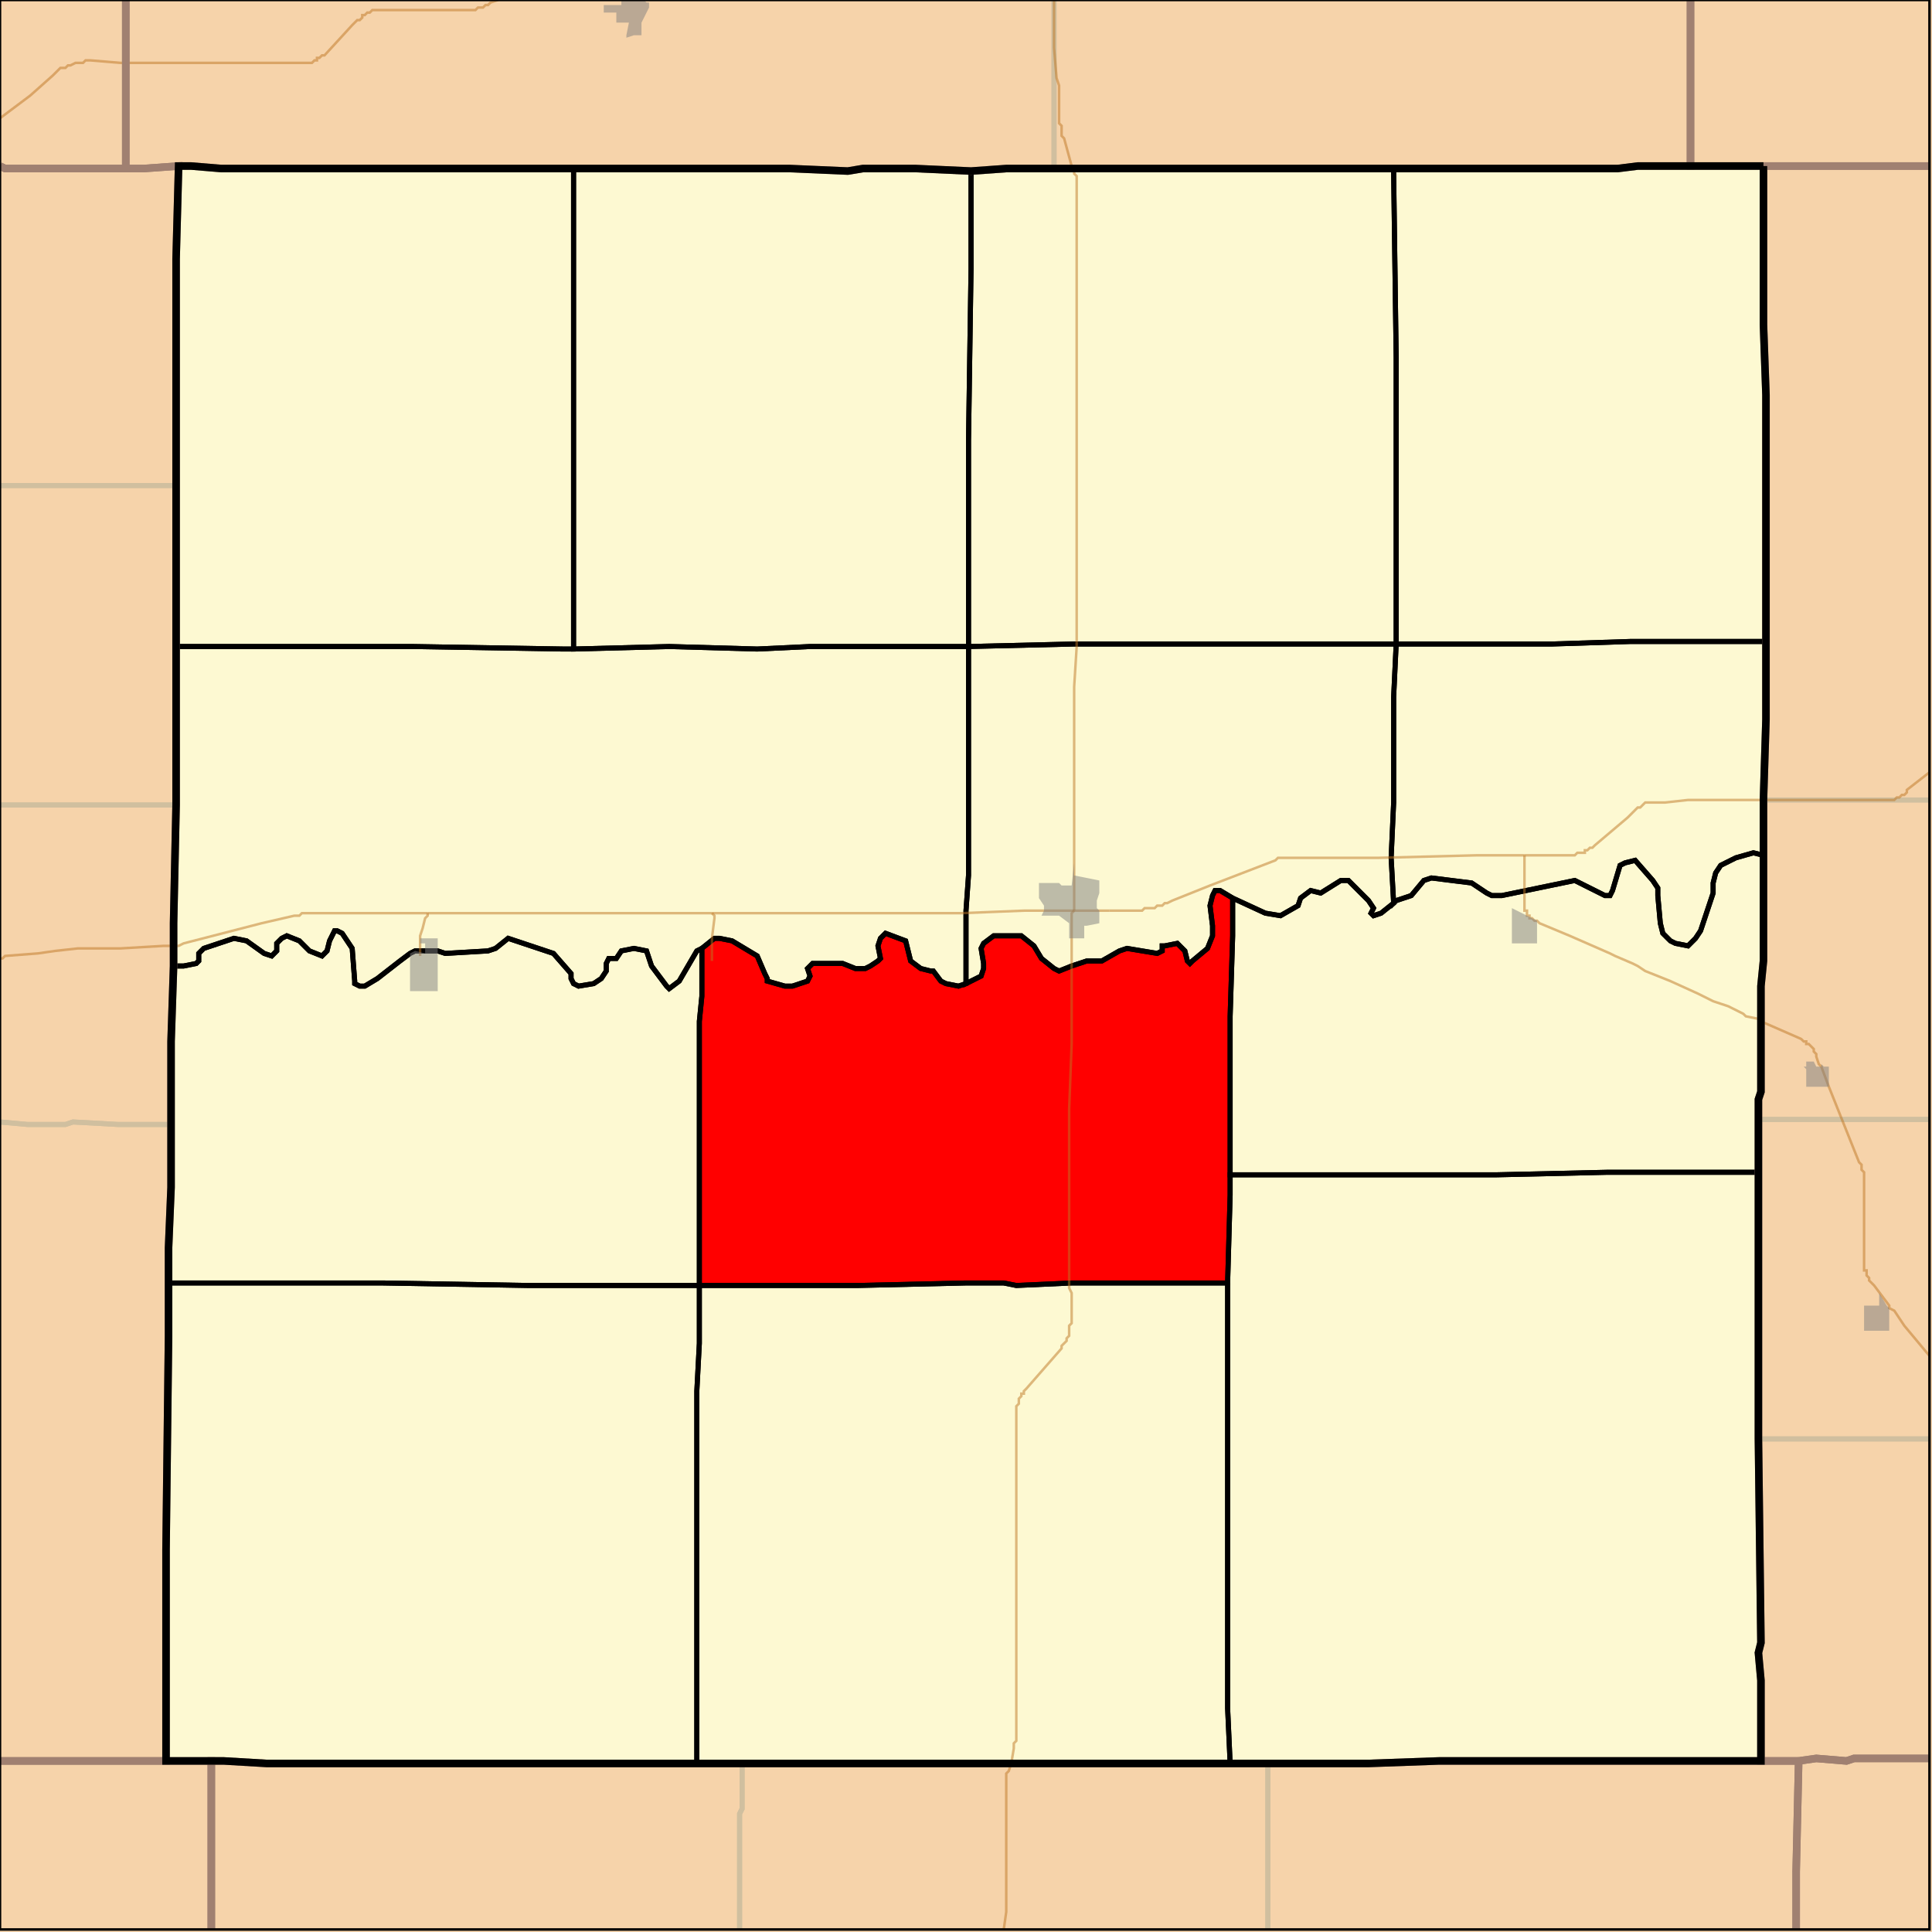 <?xml version="1.0" encoding="UTF-8"?>
<svg version="1.1" width="768" height="768" xmlns="http://www.w3.org/2000/svg" xmlns:xlink="http://www.w3.org/1999/xlink">

<rect width="100%" height="100%" fill="#333333" stroke="none"/>

<!-- START LAYER target_county -->
<path fill="#f6d3aa" d="M -2 -2 L 50 -2 L 50 67 L 2 67 L -2 66 L -2 -2 z"/>
<path fill="#f6d3aa" d="M 769 -2 L 769 66 L 672 66 L 672 -2 L 769 -2 z"/>
<path fill="#f6d3aa" d="M 672 -2 L 672 66 L 651 66 L 643 67 L 400 67 L 386 68 L 364 67 L 343 67 L 337 68 L 314 67 L 88 67 L 76 66 L 71 66 L 57 67 L 50 67 L 50 -2 L 672 -2 z"/>
<path fill="#f6d3aa" d="M -2 66 L 2 67 L 57 67 L 71 66 L 70 103 L 70 320 L 69 367 L 69 384 L 68 414 L 68 472 L 67 496 L 67 531 L 66 616 L 66 700 L -2 700 L -2 66 z"/>
<path fill="#f6d3aa" d="M 769 699 L 737 699 L 734 700 L 722 699 L 715 700 L 700 700 L 700 668 L 699 657 L 700 653 L 699 572 L 699 437 L 700 434 L 700 392 L 701 382 L 701 318 L 702 286 L 702 157 L 701 129 L 701 66 L 769 66 L 769 699 z"/>
<path fill="#f6d3aa" d="M 701 66 L 701 129 L 702 157 L 702 286 L 701 318 L 701 382 L 700 392 L 700 434 L 699 437 L 699 572 L 700 653 L 699 657 L 700 668 L 700 700 L 572 700 L 544 701 L 106 701 L 89 700 L 66 700 L 66 616 L 67 531 L 67 496 L 68 472 L 68 414 L 69 384 L 69 367 L 70 320 L 70 103 L 71 66 L 76 66 L 88 67 L 314 67 L 337 68 L 343 67 L 364 67 L 386 68 L 400 67 L 643 67 L 651 66 L 701 66 z"/>
<path fill="#f6d3aa" d="M 769 769 L 714 769 L 714 744 L 715 700 L 722 699 L 734 700 L 737 699 L 769 699 L 769 769 z"/>
<path fill="#f6d3aa" d="M -2 700 L 84 700 L 84 769 L -2 769 L -2 700 z"/>
<path fill="#f6d3aa" d="M 714 744 L 714 769 L 84 769 L 84 700 L 89 700 L 106 701 L 544 701 L 572 700 L 715 700 L 714 744 z"/>

<!-- START LAYER C0 -->

<!-- START LAYER KS -->
<path fill="#f6d3aa" stroke="#000000" stroke-width="1" d="M -2 -2 L 769 -2 L 769 769 L -2 769 L -2 -2 z"/>

<!-- START LAYER MO -->

<!-- START LAYER NE -->

<!-- START LAYER OK -->

<!-- START LAYER target_county_townships -->
<path fill="#fdf9d2" d="M 701 66 L 701 129 L 702 157 L 702 255 L 648 255 L 617 256 L 555 256 L 555 142 L 554 69 L 554 67 L 643 67 L 651 66 L 701 66 z"/>
<path fill="#fdf9d2" d="M 701 66 L 701 129 L 702 157 L 702 255 L 648 255 L 617 256 L 555 256 L 555 142 L 554 69 L 554 67 L 643 67 L 651 66 L 701 66 z"/>
<path fill="#fdf9d2" d="M 71 66 L 76 66 L 88 67 L 228 67 L 228 258 L 224 258 L 164 257 L 70 257 L 70 103 L 71 66 z"/>
<path fill="#fdf9d2" d="M 71 66 L 76 66 L 88 67 L 228 67 L 228 258 L 224 258 L 164 257 L 70 257 L 70 103 L 71 66 z"/>
<path fill="#fdf9d2" d="M 546 67 L 554 67 L 554 69 L 555 142 L 555 256 L 427 256 L 385 257 L 385 175 L 386 107 L 386 68 L 400 67 L 546 67 z"/>
<path fill="#fdf9d2" d="M 546 67 L 554 67 L 554 69 L 555 142 L 555 256 L 427 256 L 385 257 L 385 175 L 386 107 L 386 68 L 400 67 L 546 67 z"/>
<path fill="#fdf9d2" d="M 251 67 L 314 67 L 337 68 L 343 67 L 364 67 L 386 68 L 386 107 L 385 175 L 385 257 L 322 257 L 301 258 L 266 257 L 228 258 L 228 67 L 251 67 z"/>
<path fill="#fdf9d2" d="M 251 67 L 314 67 L 337 68 L 343 67 L 364 67 L 386 68 L 386 107 L 385 175 L 385 257 L 322 257 L 301 258 L 266 257 L 228 258 L 228 67 L 251 67 z"/>
<path fill="#fdf9d2" d="M 702 255 L 702 286 L 701 318 L 701 340 L 697 339 L 690 341 L 684 344 L 682 347 L 681 351 L 681 355 L 676 370 L 674 373 L 671 376 L 666 375 L 664 374 L 661 371 L 660 367 L 659 356 L 659 353 L 657 350 L 650 342 L 646 343 L 644 344 L 641 354 L 640 356 L 638 356 L 626 350 L 597 356 L 593 356 L 591 355 L 585 351 L 569 349 L 566 350 L 561 356 L 555 358 L 554 359 L 553 341 L 554 319 L 554 277 L 555 256 L 617 256 L 648 255 L 702 255 z"/>
<path fill="#fdf9d2" d="M 702 255 L 702 286 L 701 318 L 701 340 L 697 339 L 690 341 L 684 344 L 682 347 L 681 351 L 681 355 L 676 370 L 674 373 L 671 376 L 666 375 L 664 374 L 661 371 L 660 367 L 659 356 L 659 353 L 657 350 L 650 342 L 646 343 L 644 344 L 641 354 L 640 356 L 638 356 L 626 350 L 597 356 L 593 356 L 591 355 L 585 351 L 569 349 L 566 350 L 561 356 L 555 358 L 554 359 L 553 341 L 554 319 L 554 277 L 555 256 L 617 256 L 648 255 L 702 255 z"/>
<path fill="#fdf9d2" d="M 555 256 L 554 277 L 554 319 L 553 341 L 554 359 L 549 363 L 546 364 L 545 363 L 546 361 L 544 358 L 536 350 L 533 350 L 525 355 L 521 354 L 517 357 L 516 360 L 509 364 L 503 363 L 490 357 L 485 354 L 483 354 L 482 356 L 481 360 L 482 368 L 482 372 L 480 377 L 474 382 L 473 383 L 472 382 L 471 378 L 468 375 L 463 376 L 462 376 L 462 378 L 460 379 L 448 377 L 445 378 L 438 382 L 432 382 L 426 384 L 421 386 L 419 385 L 414 381 L 411 376 L 406 372 L 395 372 L 391 375 L 390 377 L 391 383 L 391 385 L 390 388 L 384 391 L 384 362 L 385 348 L 385 257 L 427 256 L 555 256 z"/>
<path fill="#fdf9d2" d="M 555 256 L 554 277 L 554 319 L 553 341 L 554 359 L 549 363 L 546 364 L 545 363 L 546 361 L 544 358 L 536 350 L 533 350 L 525 355 L 521 354 L 517 357 L 516 360 L 509 364 L 503 363 L 490 357 L 485 354 L 483 354 L 482 356 L 481 360 L 482 368 L 482 372 L 480 377 L 474 382 L 473 383 L 472 382 L 471 378 L 468 375 L 463 376 L 462 376 L 462 378 L 460 379 L 448 377 L 445 378 L 438 382 L 432 382 L 426 384 L 421 386 L 419 385 L 414 381 L 411 376 L 406 372 L 395 372 L 391 375 L 390 377 L 391 383 L 391 385 L 390 388 L 384 391 L 384 362 L 385 348 L 385 257 L 427 256 L 555 256 z"/>
<path fill="#fdf9d2" d="M 385 257 L 385 348 L 384 362 L 384 391 L 381 392 L 376 391 L 374 390 L 371 386 L 370 386 L 366 385 L 362 382 L 360 374 L 352 371 L 350 373 L 349 376 L 350 381 L 349 382 L 346 384 L 344 385 L 340 385 L 335 383 L 323 383 L 321 385 L 322 388 L 321 390 L 315 392 L 312 392 L 305 390 L 305 389 L 304 387 L 301 380 L 291 374 L 286 373 L 284 373 L 279 377 L 277 378 L 270 390 L 266 393 L 265 392 L 259 384 L 257 378 L 252 377 L 247 378 L 245 381 L 242 381 L 241 383 L 241 386 L 239 389 L 236 391 L 230 392 L 228 391 L 227 389 L 227 387 L 220 379 L 202 373 L 197 377 L 194 378 L 177 379 L 174 378 L 165 378 L 163 379 L 159 382 L 150 389 L 145 392 L 143 392 L 141 391 L 141 390 L 140 377 L 136 371 L 134 370 L 133 370 L 131 374 L 130 378 L 128 380 L 123 378 L 119 374 L 114 372 L 112 373 L 110 375 L 110 378 L 108 380 L 105 379 L 98 374 L 93 373 L 81 377 L 79 379 L 79 382 L 78 383 L 73 384 L 69 384 L 69 367 L 70 320 L 70 257 L 164 257 L 224 258 L 228 258 L 266 257 L 301 258 L 322 257 L 385 257 z"/>
<path fill="#fdf9d2" d="M 385 257 L 385 348 L 384 362 L 384 391 L 381 392 L 376 391 L 374 390 L 371 386 L 370 386 L 366 385 L 362 382 L 360 374 L 352 371 L 350 373 L 349 376 L 350 381 L 349 382 L 346 384 L 344 385 L 340 385 L 335 383 L 323 383 L 321 385 L 322 388 L 321 390 L 315 392 L 312 392 L 305 390 L 305 389 L 304 387 L 301 380 L 291 374 L 286 373 L 284 373 L 279 377 L 277 378 L 270 390 L 266 393 L 265 392 L 259 384 L 257 378 L 252 377 L 247 378 L 245 381 L 242 381 L 241 383 L 241 386 L 239 389 L 236 391 L 230 392 L 228 391 L 227 389 L 227 387 L 220 379 L 202 373 L 197 377 L 194 378 L 177 379 L 174 378 L 165 378 L 163 379 L 159 382 L 150 389 L 145 392 L 143 392 L 141 391 L 141 390 L 140 377 L 136 371 L 134 370 L 133 370 L 131 374 L 130 378 L 128 380 L 123 378 L 119 374 L 114 372 L 112 373 L 110 375 L 110 378 L 108 380 L 105 379 L 98 374 L 93 373 L 81 377 L 79 379 L 79 382 L 78 383 L 73 384 L 69 384 L 69 367 L 70 320 L 70 257 L 164 257 L 224 258 L 228 258 L 266 257 L 301 258 L 322 257 L 385 257 z"/>
<path fill="#fdf9d2" d="M 701 348 L 701 382 L 700 392 L 700 434 L 699 437 L 699 466 L 639 466 L 595 467 L 489 467 L 489 404 L 490 372 L 490 357 L 503 363 L 509 364 L 516 360 L 517 357 L 521 354 L 525 355 L 533 350 L 536 350 L 544 358 L 546 361 L 545 363 L 546 364 L 549 363 L 554 359 L 555 358 L 561 356 L 566 350 L 569 349 L 585 351 L 591 355 L 593 356 L 597 356 L 626 350 L 638 356 L 640 356 L 641 354 L 644 344 L 646 343 L 650 342 L 657 350 L 659 353 L 659 356 L 660 367 L 661 371 L 664 374 L 666 375 L 671 376 L 674 373 L 676 370 L 681 355 L 681 351 L 682 347 L 684 344 L 690 341 L 697 339 L 701 340 L 701 348 z"/>
<path fill="#fdf9d2" d="M 701 348 L 701 382 L 700 392 L 700 434 L 699 437 L 699 466 L 639 466 L 595 467 L 489 467 L 489 404 L 490 372 L 490 357 L 503 363 L 509 364 L 516 360 L 517 357 L 521 354 L 525 355 L 533 350 L 536 350 L 544 358 L 546 361 L 545 363 L 546 364 L 549 363 L 554 359 L 555 358 L 561 356 L 566 350 L 569 349 L 585 351 L 591 355 L 593 356 L 597 356 L 626 350 L 638 356 L 640 356 L 641 354 L 644 344 L 646 343 L 650 342 L 657 350 L 659 353 L 659 356 L 660 367 L 661 371 L 664 374 L 666 375 L 671 376 L 674 373 L 676 370 L 681 355 L 681 351 L 682 347 L 684 344 L 690 341 L 697 339 L 701 340 L 701 348 z"/>
<path fill="#fdf9d2" d="M 490 357 L 490 372 L 489 404 L 489 475 L 488 510 L 426 510 L 404 511 L 399 510 L 384 510 L 341 511 L 278 511 L 278 406 L 279 396 L 279 377 L 284 373 L 286 373 L 291 374 L 301 380 L 304 387 L 305 389 L 305 390 L 312 392 L 315 392 L 321 390 L 322 388 L 321 385 L 323 383 L 335 383 L 340 385 L 344 385 L 346 384 L 349 382 L 350 381 L 349 376 L 350 373 L 352 371 L 360 374 L 362 382 L 366 385 L 370 386 L 371 386 L 374 390 L 376 391 L 381 392 L 384 391 L 390 388 L 391 385 L 391 383 L 390 377 L 391 375 L 395 372 L 406 372 L 411 376 L 414 381 L 419 385 L 421 386 L 426 384 L 432 382 L 438 382 L 445 378 L 448 377 L 460 379 L 462 378 L 462 376 L 463 376 L 468 375 L 471 378 L 472 382 L 473 383 L 474 382 L 480 377 L 482 372 L 482 368 L 481 360 L 482 356 L 483 354 L 485 354 L 490 357 z"/>
<path fill="#fdf9d2" d="M 490 357 L 490 372 L 489 404 L 489 475 L 488 510 L 426 510 L 404 511 L 399 510 L 384 510 L 341 511 L 278 511 L 278 406 L 279 396 L 279 377 L 284 373 L 286 373 L 291 374 L 301 380 L 304 387 L 305 389 L 305 390 L 312 392 L 315 392 L 321 390 L 322 388 L 321 385 L 323 383 L 335 383 L 340 385 L 344 385 L 346 384 L 349 382 L 350 381 L 349 376 L 350 373 L 352 371 L 360 374 L 362 382 L 366 385 L 370 386 L 371 386 L 374 390 L 376 391 L 381 392 L 384 391 L 390 388 L 391 385 L 391 383 L 390 377 L 391 375 L 395 372 L 406 372 L 411 376 L 414 381 L 419 385 L 421 386 L 426 384 L 432 382 L 438 382 L 445 378 L 448 377 L 460 379 L 462 378 L 462 376 L 463 376 L 468 375 L 471 378 L 472 382 L 473 383 L 474 382 L 480 377 L 482 372 L 482 368 L 481 360 L 482 356 L 483 354 L 485 354 L 490 357 z"/>
<path fill="#fdf9d2" d="M 69 384 L 73 384 L 78 383 L 79 382 L 79 379 L 81 377 L 93 373 L 98 374 L 105 379 L 108 380 L 110 378 L 110 375 L 112 373 L 114 372 L 119 374 L 123 378 L 128 380 L 130 378 L 131 374 L 133 370 L 134 370 L 136 371 L 140 377 L 141 390 L 141 391 L 143 392 L 145 392 L 150 389 L 159 382 L 163 379 L 165 378 L 174 378 L 177 379 L 194 378 L 197 377 L 202 373 L 220 379 L 227 387 L 227 389 L 228 391 L 230 392 L 236 391 L 239 389 L 241 386 L 241 383 L 242 381 L 245 381 L 247 378 L 252 377 L 257 378 L 259 384 L 265 392 L 266 393 L 270 390 L 277 378 L 279 377 L 279 396 L 278 406 L 278 511 L 210 511 L 152 510 L 67 510 L 67 496 L 68 472 L 68 414 L 69 384 z"/>
<path fill="#fdf9d2" d="M 69 384 L 73 384 L 78 383 L 79 382 L 79 379 L 81 377 L 93 373 L 98 374 L 105 379 L 108 380 L 110 378 L 110 375 L 112 373 L 114 372 L 119 374 L 123 378 L 128 380 L 130 378 L 131 374 L 133 370 L 134 370 L 136 371 L 140 377 L 141 390 L 141 391 L 143 392 L 145 392 L 150 389 L 159 382 L 163 379 L 165 378 L 174 378 L 177 379 L 194 378 L 197 377 L 202 373 L 220 379 L 227 387 L 227 389 L 228 391 L 230 392 L 236 391 L 239 389 L 241 386 L 241 383 L 242 381 L 245 381 L 247 378 L 252 377 L 257 378 L 259 384 L 265 392 L 266 393 L 270 390 L 277 378 L 279 377 L 279 396 L 278 406 L 278 511 L 210 511 L 152 510 L 67 510 L 67 496 L 68 472 L 68 414 L 69 384 z"/>
<path fill="#fdf9d2" d="M 699 466 L 699 572 L 700 653 L 699 657 L 700 668 L 700 700 L 572 700 L 544 701 L 489 701 L 488 679 L 488 510 L 489 475 L 489 467 L 595 467 L 639 466 L 699 466 z"/>
<path fill="#fdf9d2" d="M 699 466 L 699 572 L 700 653 L 699 657 L 700 668 L 700 700 L 572 700 L 544 701 L 489 701 L 488 679 L 488 510 L 489 475 L 489 467 L 595 467 L 639 466 L 699 466 z"/>
<path fill="#fdf9d2" d="M 488 510 L 488 679 L 489 701 L 277 701 L 277 553 L 278 534 L 278 511 L 341 511 L 384 510 L 399 510 L 404 511 L 426 510 L 488 510 z"/>
<path fill="#fdf9d2" d="M 488 510 L 488 679 L 489 701 L 277 701 L 277 553 L 278 534 L 278 511 L 341 511 L 384 510 L 399 510 L 404 511 L 426 510 L 488 510 z"/>
<path fill="#fdf9d2" d="M 278 511 L 278 534 L 277 553 L 277 701 L 106 701 L 89 700 L 66 700 L 66 616 L 67 531 L 67 510 L 152 510 L 210 511 L 278 511 z"/>
<path fill="#fdf9d2" d="M 278 511 L 278 534 L 277 553 L 277 701 L 106 701 L 89 700 L 66 700 L 66 616 L 67 531 L 67 510 L 152 510 L 210 511 L 278 511 z"/>

<!-- START LAYER target_township -->
<path fill="#ff0000" d="M 490 357 L 490 372 L 489 404 L 489 475 L 488 510 L 426 510 L 404 511 L 399 510 L 384 510 L 341 511 L 278 511 L 278 406 L 279 396 L 279 377 L 284 373 L 286 373 L 291 374 L 301 380 L 304 387 L 305 389 L 305 390 L 312 392 L 315 392 L 321 390 L 322 388 L 321 385 L 323 383 L 335 383 L 340 385 L 344 385 L 346 384 L 349 382 L 350 381 L 349 376 L 350 373 L 352 371 L 360 374 L 362 382 L 366 385 L 370 386 L 371 386 L 374 390 L 376 391 L 381 392 L 384 391 L 390 388 L 391 385 L 391 383 L 390 377 L 391 375 L 395 372 L 406 372 L 411 376 L 414 381 L 419 385 L 421 386 L 426 384 L 432 382 L 438 382 L 445 378 L 448 377 L 460 379 L 462 378 L 462 376 L 463 376 L 468 375 L 471 378 L 472 382 L 473 383 L 474 382 L 480 377 L 482 372 L 482 368 L 481 360 L 482 356 L 483 354 L 485 354 L 490 357 z"/>
<path fill="#ff0000" d="M 490 357 L 490 372 L 489 404 L 489 475 L 488 510 L 426 510 L 404 511 L 399 510 L 384 510 L 341 511 L 278 511 L 278 406 L 279 396 L 279 377 L 284 373 L 286 373 L 291 374 L 301 380 L 304 387 L 305 389 L 305 390 L 312 392 L 315 392 L 321 390 L 322 388 L 321 385 L 323 383 L 335 383 L 340 385 L 344 385 L 346 384 L 349 382 L 350 381 L 349 376 L 350 373 L 352 371 L 360 374 L 362 382 L 366 385 L 370 386 L 371 386 L 374 390 L 376 391 L 381 392 L 384 391 L 390 388 L 391 385 L 391 383 L 390 377 L 391 375 L 395 372 L 406 372 L 411 376 L 414 381 L 419 385 L 421 386 L 426 384 L 432 382 L 438 382 L 445 378 L 448 377 L 460 379 L 462 378 L 462 376 L 463 376 L 468 375 L 471 378 L 472 382 L 473 383 L 474 382 L 480 377 L 482 372 L 482 368 L 481 360 L 482 356 L 483 354 L 485 354 L 490 357 z"/>

<!-- START LAYER KS-township_borders -->
<polyline fill="none" stroke="#d0bf9f" stroke-width="2" points="672,0 672,66 651,66 643,67 419,67 419,0"/>
<polyline fill="none" stroke="#d0bf9f" stroke-width="2" points="419,0 419,67 400,67 386,68 364,67 343,67 337,68 314,67 88,67 76,66 71,66 57,67 50,67 50,0"/>
<polyline fill="none" stroke="#d0bf9f" stroke-width="2" points="767,66 672,66 672,0"/>
<polyline fill="none" stroke="#d0bf9f" stroke-width="2" points="50,0 50,67 2,67 0,66"/>
<polyline fill="none" stroke="#d0bf9f" stroke-width="2" points="0,66 2,67 57,67 71,66 70,103 70,193 0,193"/>
<polyline fill="none" stroke="#d0bf9f" stroke-width="2" points="701,66 767,66"/>
<polyline fill="none" stroke="#d0bf9f" stroke-width="2" points="767,318 701,318 702,286 702,157 701,129 701,66"/>
<polyline fill="none" stroke="#d0bf9f" stroke-width="2" points="0,193 70,193 70,320 0,320"/>
<polyline fill="none" stroke="#d0bf9f" stroke-width="2" points="767,445 699,445 699,437 700,434 700,392 701,382 701,318 767,318"/>
<polyline fill="none" stroke="#d0bf9f" stroke-width="2" points="0,320 70,320 69,367 69,384 68,414 68,447 47,447 29,446 26,447 11,447 0,446"/>
<polyline fill="none" stroke="#d0bf9f" stroke-width="2" points="699,445 767,445"/>
<polyline fill="none" stroke="#d0bf9f" stroke-width="2" points="767,572 699,572 699,445"/>
<polyline fill="none" stroke="#d0bf9f" stroke-width="2" points="0,446 11,447 26,447 29,446 47,447 68,447 68,472 67,496 67,531 66,616 66,700 0,700"/>
<polyline fill="none" stroke="#d0bf9f" stroke-width="2" points="767,699 737,699 734,700 722,699 715,700 700,700 700,668 699,657 700,653 699,572 767,572"/>
<polyline fill="none" stroke="#d0bf9f" stroke-width="2" points="0,700 84,700 84,767"/>
<polyline fill="none" stroke="#d0bf9f" stroke-width="2" points="714,767 714,744 715,700 722,699 734,700 737,699 767,699"/>
<polyline fill="none" stroke="#d0bf9f" stroke-width="2" points="715,700 714,744 714,767"/>
<polyline fill="none" stroke="#d0bf9f" stroke-width="2" points="504,767 504,701 544,701 572,700 715,700"/>
<polyline fill="none" stroke="#d0bf9f" stroke-width="2" points="252,701 295,701 295,719 294,721 294,767"/>
<polyline fill="none" stroke="#d0bf9f" stroke-width="2" points="84,767 84,700 89,700 106,701 252,701"/>
<polyline fill="none" stroke="#d0bf9f" stroke-width="2" points="395,701 504,701 504,767"/>
<polyline fill="none" stroke="#d0bf9f" stroke-width="2" points="294,767 294,721 295,719 295,701 395,701"/>

<!-- START LAYER NE-township_borders -->

<!-- START LAYER target_county_township_borders -->
<polyline fill="none" stroke="#000000" stroke-width="2" points="701,66 701,129 702,157 702,255 648,255 617,256 555,256 555,142 554,69 554,67 643,67 651,66 701,66"/>
<polyline fill="none" stroke="#000000" stroke-width="2" points="71,66 76,66 88,67 228,67 228,258 224,258 164,257 70,257 70,103 71,66"/>
<polyline fill="none" stroke="#000000" stroke-width="2" points="546,67 554,67 554,69 555,142 555,256 427,256 385,257 385,175 386,107 386,68 400,67 546,67"/>
<polyline fill="none" stroke="#000000" stroke-width="2" points="251,67 314,67 337,68 343,67 364,67 386,68 386,107 385,175 385,257 322,257 301,258 266,257 228,258 228,67 251,67"/>
<polyline fill="none" stroke="#000000" stroke-width="2" points="702,255 702,286 701,318 701,340 697,339 690,341 684,344 682,347 681,351 681,355 676,370 674,373 671,376 666,375 664,374 661,371 660,367 659,356 659,353 657,350 650,342 646,343 644,344 641,354 640,356 638,356 626,350 597,356 593,356 591,355 585,351 569,349 566,350 561,356 555,358 554,359 553,341 554,319 554,277 555,256 617,256 648,255 702,255"/>
<polyline fill="none" stroke="#000000" stroke-width="2" points="555,256 554,277 554,319 553,341 554,359 549,363 546,364 545,363 546,361 544,358 536,350 533,350 525,355 521,354 517,357 516,360 509,364 503,363 490,357 485,354 483,354 482,356 481,360 482,368 482,372 480,377 474,382 473,383 472,382 471,378 468,375 463,376 462,376 462,378 460,379 448,377 445,378 438,382 432,382 426,384 421,386 419,385 414,381 411,376 406,372 395,372 391,375 390,377 391,383 391,385 390,388 384,391 384,362 385,348 385,257 427,256 555,256"/>
<polyline fill="none" stroke="#000000" stroke-width="2" points="385,257 385,348 384,362 384,391 381,392 376,391 374,390 371,386 370,386 366,385 362,382 360,374 352,371 350,373 349,376 350,381 349,382 346,384 344,385 340,385 335,383 323,383 321,385 322,388 321,390 315,392 312,392 305,390 305,389 304,387 301,380 291,374 286,373 284,373 279,377 277,378 270,390 266,393 265,392 259,384 257,378 252,377 247,378 245,381 242,381 241,383 241,386 239,389 236,391 230,392 228,391 227,389 227,387 220,379 202,373 197,377 194,378 177,379 174,378 165,378 163,379 159,382 150,389 145,392 143,392 141,391 141,390 140,377 136,371 134,370 133,370 131,374 130,378 128,380 123,378 119,374 114,372 112,373 110,375 110,378 108,380 105,379 98,374 93,373 81,377 79,379 79,382 78,383 73,384 69,384 69,367 70,320 70,257 164,257 224,258 228,258 266,257 301,258 322,257 385,257"/>
<polyline fill="none" stroke="#000000" stroke-width="2" points="701,348 701,382 700,392 700,434 699,437 699,466 639,466 595,467 489,467 489,404 490,372 490,357 503,363 509,364 516,360 517,357 521,354 525,355 533,350 536,350 544,358 546,361 545,363 546,364 549,363 554,359 555,358 561,356 566,350 569,349 585,351 591,355 593,356 597,356 626,350 638,356 640,356 641,354 644,344 646,343 650,342 657,350 659,353 659,356 660,367 661,371 664,374 666,375 671,376 674,373 676,370 681,355 681,351 682,347 684,344 690,341 697,339 701,340 701,348"/>
<polyline fill="none" stroke="#000000" stroke-width="2" points="490,357 490,372 489,404 489,475 488,510 426,510 404,511 399,510 384,510 341,511 278,511 278,406 279,396 279,377 284,373 286,373 291,374 301,380 304,387 305,389 305,390 312,392 315,392 321,390 322,388 321,385 323,383 335,383 340,385 344,385 346,384 349,382 350,381 349,376 350,373 352,371 360,374 362,382 366,385 370,386 371,386 374,390 376,391 381,392 384,391 390,388 391,385 391,383 390,377 391,375 395,372 406,372 411,376 414,381 419,385 421,386 426,384 432,382 438,382 445,378 448,377 460,379 462,378 462,376 463,376 468,375 471,378 472,382 473,383 474,382 480,377 482,372 482,368 481,360 482,356 483,354 485,354 490,357"/>
<polyline fill="none" stroke="#000000" stroke-width="2" points="69,384 73,384 78,383 79,382 79,379 81,377 93,373 98,374 105,379 108,380 110,378 110,375 112,373 114,372 119,374 123,378 128,380 130,378 131,374 133,370 134,370 136,371 140,377 141,390 141,391 143,392 145,392 150,389 159,382 163,379 165,378 174,378 177,379 194,378 197,377 202,373 220,379 227,387 227,389 228,391 230,392 236,391 239,389 241,386 241,383 242,381 245,381 247,378 252,377 257,378 259,384 265,392 266,393 270,390 277,378 279,377 279,396 278,406 278,511 210,511 152,510 67,510 67,496 68,472 68,414 69,384"/>
<polyline fill="none" stroke="#000000" stroke-width="2" points="699,466 699,572 700,653 699,657 700,668 700,700 572,700 544,701 489,701 488,679 488,510 489,475 489,467 595,467 639,466 699,466"/>
<polyline fill="none" stroke="#000000" stroke-width="2" points="488,510 488,679 489,701 277,701 277,553 278,534 278,511 341,511 384,510 399,510 404,511 426,510 488,510"/>
<polyline fill="none" stroke="#000000" stroke-width="2" points="278,511 278,534 277,553 277,701 106,701 89,700 66,700 66,616 67,531 67,510 152,510 210,511 278,511"/>

<!-- START LAYER highways -->
<polyline fill="none" stroke="#bf7723" opacity="0.5" stroke-width="1" points="0,47 12,38 21,30 24,27 26,27 27,26 28,26 30,25 33,25 34,24 36,24 48,25 50,25"/>
<polyline fill="none" stroke="#bf7723" opacity="0.5" stroke-width="1" points="50,25 124,25 125,24 126,24 126,23 127,23 128,22 129,22 140,10 142,8 143,8 144,7 144,6 145,6 146,5 147,5 148,4 189,4 190,3 192,3 193,2 194,2 195,1 198,0"/>
<polyline fill="none" stroke="#bf7723" opacity="0.5" stroke-width="1" points="606,340 606,362 607,362 607,364 608,364 608,365 609,365 610,366 611,366 612,367 624,372 640,379 642,380 649,383 651,384 654,386 664,390 675,395 681,398 687,400 693,403 694,404 699,405 700,406"/>
<polyline fill="none" stroke="#bf7723" opacity="0.5" stroke-width="1" points="700,406 716,413 717,414 718,414 718,415 719,415 721,417 721,418 722,419 722,420 723,423 724,424 727,432 739,462 740,463 740,465 741,466 741,505 742,505 742,507 743,508 743,509 745,511 751,519 751,520 753,521 757,527 767,539"/>
<polyline fill="none" stroke="#bf7723" opacity="0.5" stroke-width="1" points="283,363 284,364 284,365 283,373 283,382"/>
<polyline fill="none" stroke="#bf7723" opacity="0.5" stroke-width="1" points="167,380 167,372 168,369 169,365 170,364 170,363"/>
<polyline fill="none" stroke="#bf7723" opacity="0.5" stroke-width="1" points="0,381 1,381 2,380 15,379 22,378 31,377 48,377 65,376 69,376"/>
<polyline fill="none" stroke="#bf7723" opacity="0.5" stroke-width="1" points="69,376 71,376 73,375 104,367 117,364 119,364 120,363 170,363"/>
<polyline fill="none" stroke="#bf7723" opacity="0.5" stroke-width="1" points="170,363 283,363"/>
<polyline fill="none" stroke="#bf7723" opacity="0.5" stroke-width="1" points="283,363 382,363 407,362 427,362"/>
<polyline fill="none" stroke="#bf7723" opacity="0.5" stroke-width="1" points="427,362 441,362"/>
<polyline fill="none" stroke="#bf7723" opacity="0.5" stroke-width="1" points="441,362 454,362 455,361 459,361 460,360 462,360 463,359 464,359 466,358 481,352 507,342 508,341 548,341 587,340 606,340"/>
<polyline fill="none" stroke="#bf7723" opacity="0.5" stroke-width="1" points="606,340 626,340 627,339 630,339 630,338 631,338 632,337 633,337 634,336 647,325 651,321 652,321 654,319 662,319 671,318 702,318"/>
<polyline fill="none" stroke="#bf7723" opacity="0.5" stroke-width="1" points="702,318 753,318 754,317 755,317 756,316 757,316 758,315 758,314 767,307"/>
<polyline fill="none" stroke="#bf7723" opacity="0.5" stroke-width="1" points="427,362 427,273 428,257 428,70 427,69 427,67"/>
<polyline fill="none" stroke="#bf7723" opacity="0.5" stroke-width="1" points="427,67 426,66 423,55 422,54 422,50 421,49 421,34 420,31 419,19 419,0"/>
<polyline fill="none" stroke="#bf7723" opacity="0.5" stroke-width="1" points="399,767 400,760 400,705 401,704 402,701"/>
<polyline fill="none" stroke="#bf7723" opacity="0.5" stroke-width="1" points="402,701 403,695 403,693 404,692 404,559 405,558 405,556 406,555 406,554 407,554 407,553 408,552 422,536 422,535 424,533 424,532 425,531 425,527 426,526 426,514 425,512 425,441 426,415 426,363 427,362"/>

<!-- START LAYER KS-county_borders -->
<polyline fill="none" stroke="#a08071" stroke-width="3" points="50,0 50,67 2,67 0,66"/>
<polyline fill="none" stroke="#a08071" stroke-width="3" points="767,66 672,66 672,0"/>
<polyline fill="none" stroke="#a08071" stroke-width="3" points="672,0 672,66 651,66 643,67 400,67 386,68 364,67 343,67 337,68 314,67 88,67 76,66 71,66 57,67 50,67 50,0"/>
<polyline fill="none" stroke="#a08071" stroke-width="3" points="0,66 2,67 57,67 71,66 70,103 70,320 69,367 69,384 68,414 68,472 67,496 67,531 66,616 66,700 0,700"/>
<polyline fill="none" stroke="#a08071" stroke-width="3" points="767,699 737,699 734,700 722,699 715,700 700,700 700,668 699,657 700,653 699,572 699,437 700,434 700,392 701,382 701,318 702,286 702,157 701,129 701,66 767,66"/>
<polyline fill="none" stroke="#a08071" stroke-width="3" points="714,767 714,744 715,700 722,699 734,700 737,699 767,699"/>
<polyline fill="none" stroke="#a08071" stroke-width="3" points="0,700 84,700 84,767"/>
<polyline fill="none" stroke="#a08071" stroke-width="3" points="715,700 714,744 714,767"/>
<polyline fill="none" stroke="#a08071" stroke-width="3" points="84,767 84,700 89,700 106,701 544,701 572,700 715,700"/>

<!-- START LAYER MO-county_borders -->

<!-- START LAYER NE-county_borders -->

<!-- START LAYER OK-county_borders -->

<!-- START LAYER target_county_borders -->
<polyline fill="none" stroke="#000000" stroke-width="3" points="701,66 701,129 702,157 702,286 701,318 701,382 700,392 700,434 699,437 699,572 700,653 699,657 700,668 700,700 572,700 544,701 106,701 89,700 66,700 66,616 67,531 67,496 68,472 68,414 69,384 69,367 70,320 70,103 71,66 76,66 88,67 314,67 337,68 343,67 364,67 386,68 400,67 643,67 651,66 701,66"/>

<!-- START LAYER KS-border -->

<!-- START LAYER IL-interstates -->

<!-- START LAYER IL-state_routes -->

<!-- START LAYER IL-highways_US -->

<!-- START LAYER CO-places -->

<!-- START LAYER KS-places -->
<path fill="#7f7f7f" opacity="0.5" d="M 254 -2 L 257 1 L 258 1 L 258 3 L 255 9 L 255 14 L 252 14 L 249 15 L 249 14 L 250 9 L 245 9 L 245 5 L 240 5 L 240 2 L 247 2 L 247 -2 L 254 -2 z"/>
<path fill="#7f7f7f" opacity="0.5" d="M 437 351 L 437 355 L 436 358 L 436 361 L 437 362 L 437 367 L 432 368 L 431 368 L 431 373 L 425 373 L 425 367 L 421 364 L 414 364 L 415 362 L 415 360 L 413 357 L 413 351 L 421 351 L 422 352 L 426 352 L 427 343 L 427 348 L 437 350 L 437 351 z"/>
<path fill="#7f7f7f" opacity="0.5" d="M 609 365 L 611 366 L 611 375 L 601 375 L 601 361 L 609 365 z"/>
<path fill="#7f7f7f" opacity="0.5" d="M 163 379 L 165 378 L 169 379 L 169 375 L 167 375 L 167 373 L 174 373 L 174 394 L 163 394 L 163 379 z"/>
<path fill="#7f7f7f" opacity="0.5" d="M 724 424 L 724 423 L 725 424 L 727 424 L 727 432 L 718 432 L 718 425 L 717 424 L 718 424 L 718 422 L 721 422 L 722 424 L 724 424 z"/>
<path fill="#7f7f7f" opacity="0.5" d="M 750 519 L 751 520 L 751 529 L 741 529 L 741 519 L 747 519 L 747 514 L 750 519 z"/>

<!-- START LAYER MO-places -->

<!-- START LAYER NE-places -->

<!-- START LAYER OK-places -->

<!-- START LAYER map_border -->
<polyline fill="none" stroke="#000000" stroke-width="1" points="0,0 767,0 767,767 0,767 0,0"/>

</svg>
